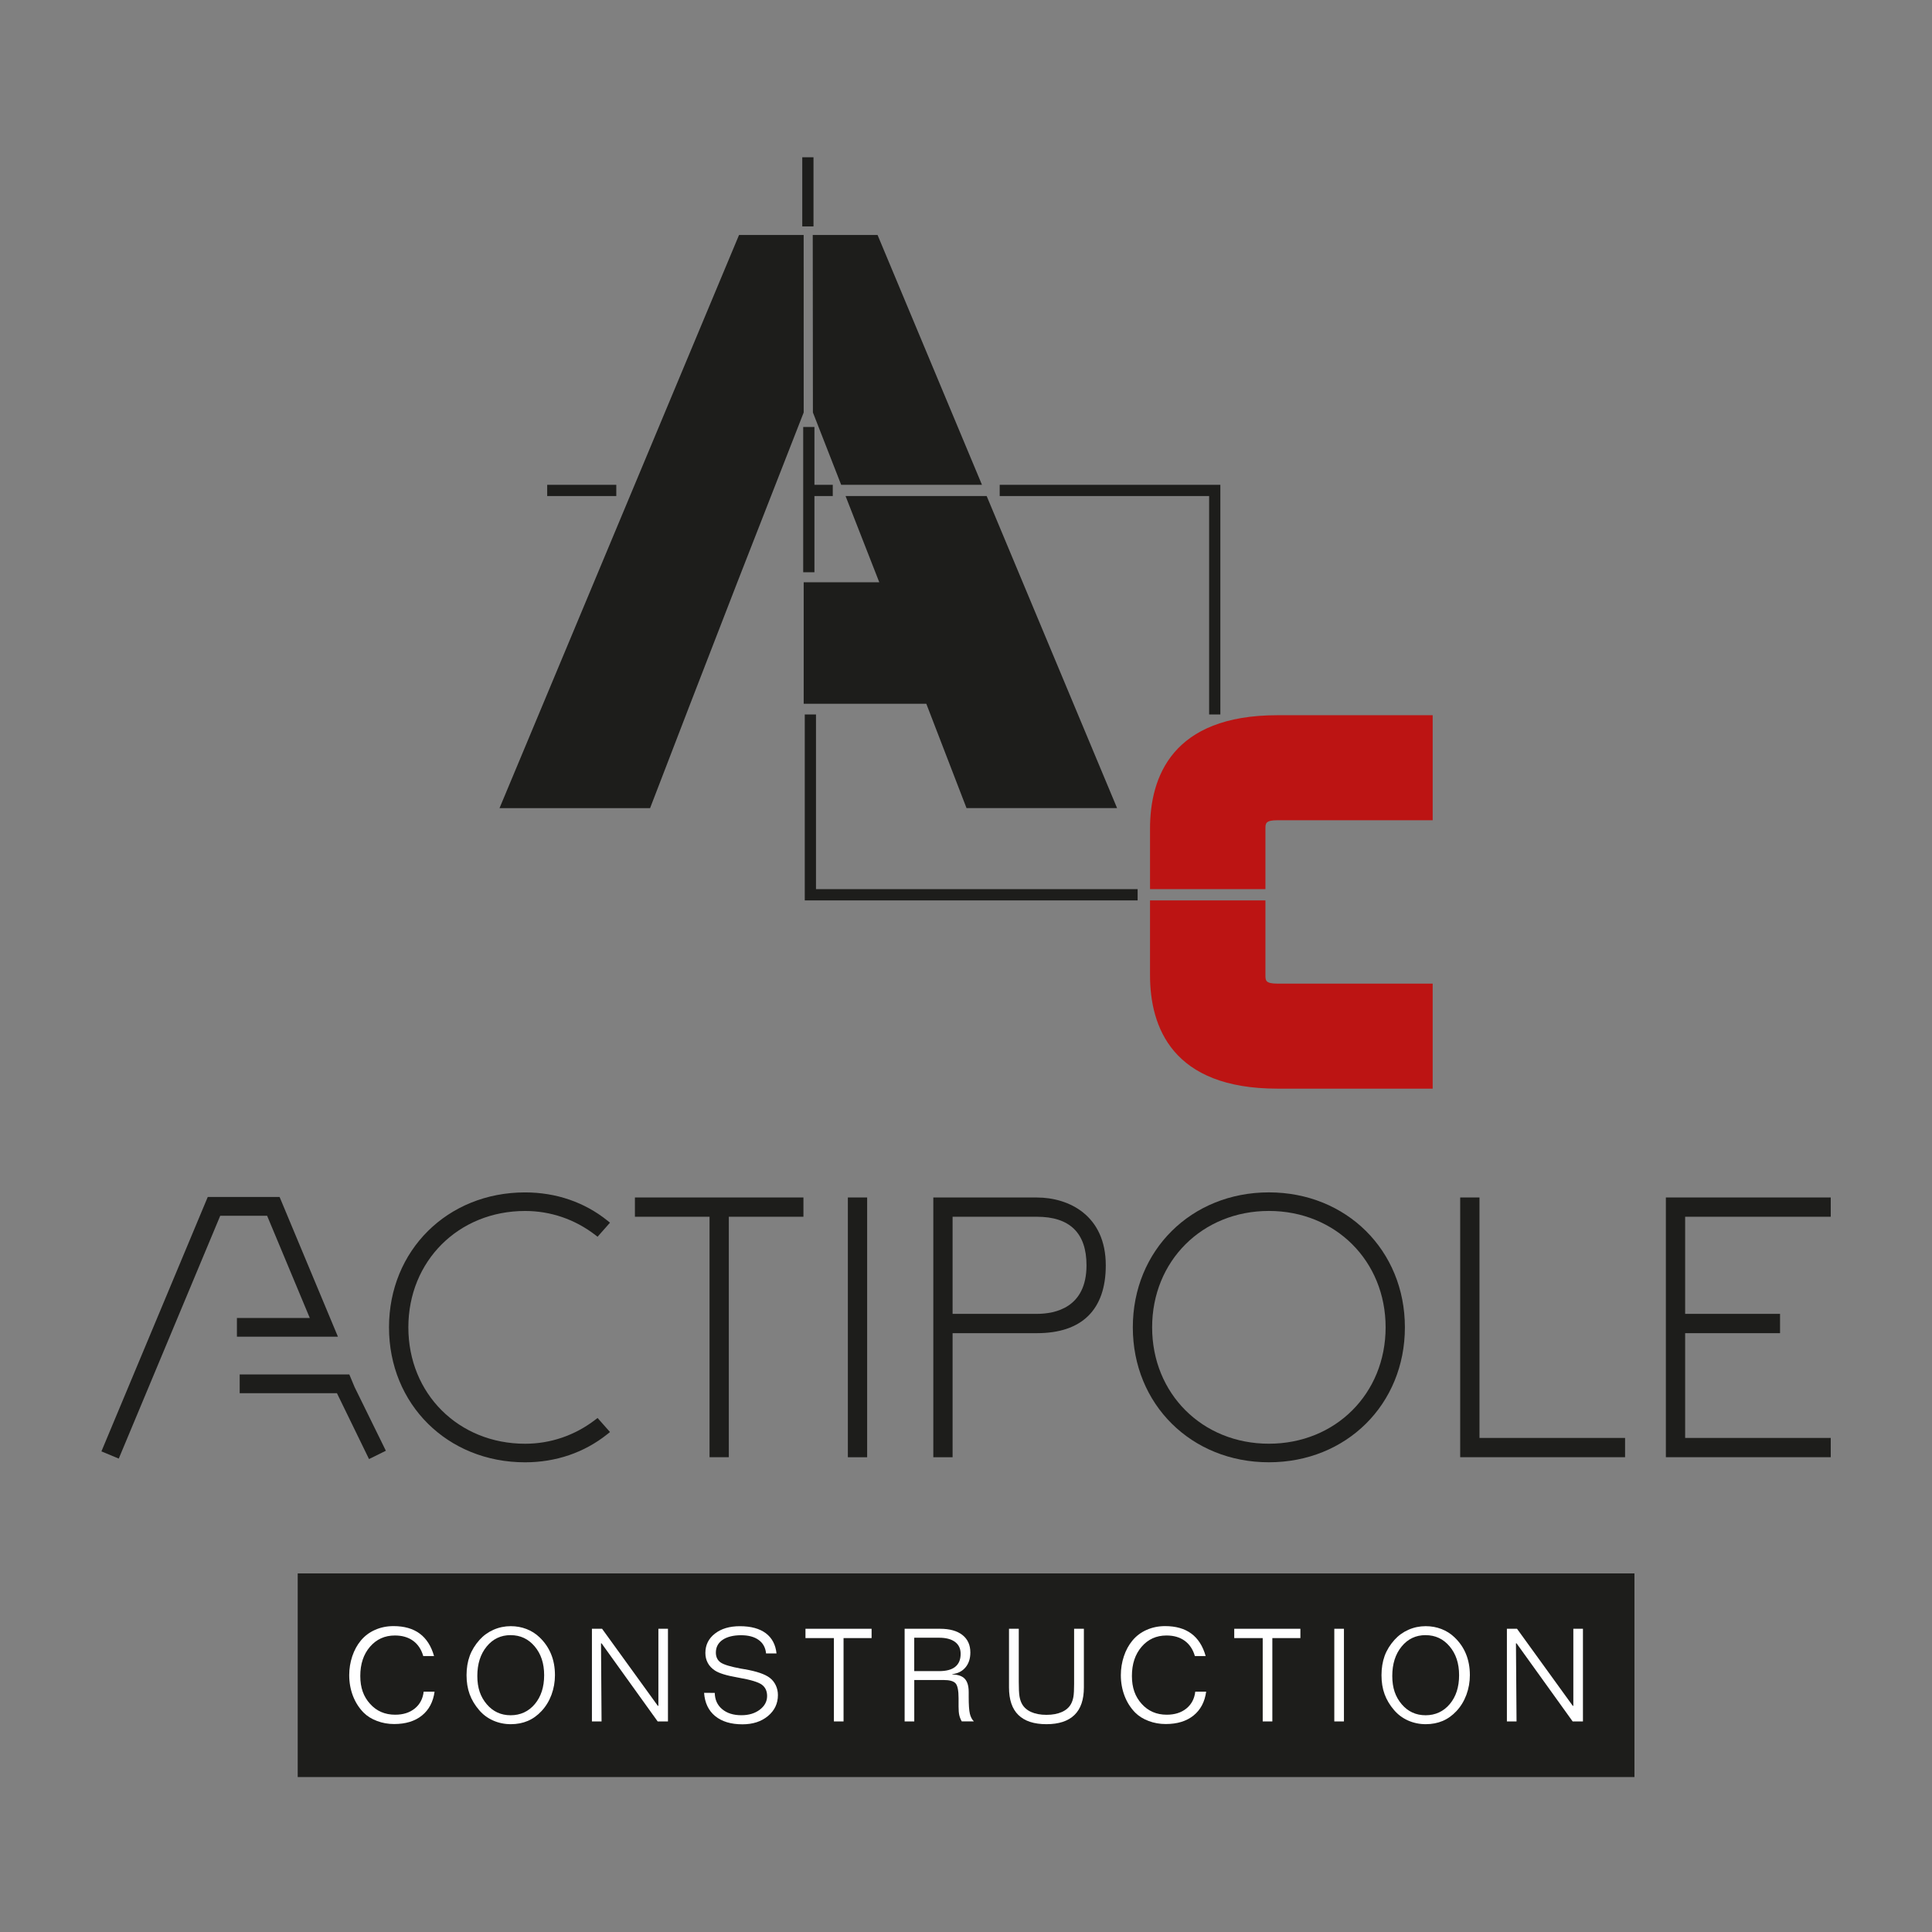 <?xml version="1.0" encoding="UTF-8"?><svg id="Calque_1" xmlns="http://www.w3.org/2000/svg" viewBox="0 0 595.28 595.28"><rect x="0" y="0" width="595.28" height="595.28" fill="#808080" stroke="none"/><defs><style>.cls-1{fill:#fff;}.cls-2{fill:#bc1413;}.cls-3{fill:#1d1d1b;}</style></defs><g><polygon class="cls-3" points="212.68 216.84 200.3 249 153.91 249 227.71 72.4 247.62 72.4 247.63 127.09 227.18 179.41 212.68 216.84"/><path class="cls-2" d="M389.9,300.46v-23.03h-35.56v23.03c0,15.95,6.81,34.97,39.25,34.97h47.84v-32.36h-47.84c-3.69,0-3.69-.98-3.69-2.62"/><path class="cls-2" d="M389.9,273.97v-18.62c0-1.63,0-2.62,3.69-2.62h47.84v-32.36h-47.84c-32.44,0-39.25,19.02-39.25,34.97v18.62h35.56Z"/><polygon class="cls-3" points="260.53 152.84 270.92 179.41 247.63 179.41 247.63 216.84 285.41 216.84 297.8 248.99 344.19 248.99 304.01 152.84 260.53 152.84"/><polygon class="cls-3" points="259.18 149.38 302.56 149.38 270.39 72.4 250.42 72.4 250.47 127.09 259.18 149.38"/><polygon class="cls-3" points="350.52 277.43 247.96 277.43 247.96 220.14 251.42 220.14 251.42 273.96 350.52 273.96 350.52 277.43"/><polygon class="cls-3" points="308.02 149.38 308.02 152.84 372.55 152.84 372.55 220.14 376.01 220.14 376.01 149.38 308.02 149.38"/><rect class="cls-3" x="247.19" y="48.46" width="3.46" height="21.3"/><rect class="cls-3" x="168.6" y="149.38" width="21.29" height="3.46"/><polygon class="cls-3" points="256.59 149.38 250.94 149.38 250.94 131.56 247.48 131.56 247.48 176.32 250.94 176.32 250.94 152.84 256.59 152.84 256.59 149.38"/></g><g><g><path class="cls-3" d="M161.79,373.12c7.85,0,15.32,2.55,21.62,7.39l.71,.55,3.83-4.33-.79-.64c-7.08-5.69-15.86-8.69-25.38-8.69-23.9,0-41.92,17.88-41.92,41.58s18.02,41.58,41.92,41.58c9.52,0,18.29-3.01,25.38-8.69l.79-.64-3.83-4.33-.71,.55c-6.3,4.83-13.77,7.39-21.62,7.39-20.51,0-35.97-15.42-35.97-35.86s15.46-35.86,35.97-35.86Z"/><polygon class="cls-3" points="195.63 374.9 218.62 374.9 218.62 448.99 224.56 448.99 224.56 374.9 247.55 374.9 247.55 368.96 195.63 368.96 195.63 374.9"/><rect class="cls-3" x="261.24" y="368.96" width="5.94" height="80.04"/><path class="cls-3" d="M319.49,368.96h-31.92v80.04h5.94v-38.23h25.98c13.88,0,21.22-7.23,21.22-20.9,0-15.43-11.43-20.9-21.22-20.9Zm-25.98,5.94h25.98c10.14,0,15.28,5.03,15.28,14.96,0,13.01-9.57,14.96-15.28,14.96h-25.98v-29.92Z"/><path class="cls-3" d="M390.96,367.39c-23.9,0-41.92,17.88-41.92,41.58s18.02,41.58,41.92,41.58,41.91-17.88,41.91-41.58-18.02-41.58-41.91-41.58Zm35.97,41.58c0,20.45-15.46,35.86-35.97,35.86s-35.97-15.42-35.97-35.86,15.46-35.86,35.97-35.86,35.97,15.42,35.97,35.86Z"/><polygon class="cls-3" points="455.85 368.96 449.91 368.96 449.91 448.99 500.71 448.99 500.71 443.05 455.85 443.05 455.85 368.96"/><polygon class="cls-3" points="564.08 374.9 564.08 368.96 513.28 368.96 513.28 448.99 564.08 448.99 564.08 443.05 519.22 443.05 519.22 410.77 548.46 410.77 548.46 404.82 519.22 404.82 519.22 374.9 564.08 374.9"/></g><g><polygon class="cls-3" points="73 411.86 104.12 411.86 86.15 368.81 71.94 368.81 70.01 368.81 64.01 368.81 31.25 447.19 36.59 449.42 67.86 374.59 70.01 374.59 71.94 374.59 82.3 374.59 95.45 406.09 73 406.09 73 411.86"/><polygon class="cls-3" points="109.25 427.37 107.63 423.49 73.85 423.49 73.85 429.27 103.82 429.27 113.7 449.56 118.89 447 109.25 427.37"/></g></g><g><rect class="cls-3" x="91.73" y="484.79" width="411.87" height="62.75"/><g><path class="cls-1" d="M133.74,510.26h-3.33c-.59-2.05-1.63-3.62-3.13-4.71-1.5-1.09-3.37-1.63-5.61-1.63-3.13,0-5.68,1.16-7.68,3.48-1.99,2.32-2.98,5.31-2.98,8.98s1,6.38,3.02,8.61c2,2.23,4.58,3.34,7.72,3.34,2.47,0,4.48-.64,6.06-1.92,1.57-1.28,2.48-3.01,2.73-5.19h3.36c-.43,3.15-1.73,5.61-3.9,7.36-2.17,1.75-5.03,2.62-8.56,2.62-1.85,0-3.61-.31-5.27-.94-1.66-.62-3.04-1.48-4.14-2.58-1.42-1.45-2.51-3.16-3.28-5.14-.76-1.99-1.15-4.11-1.15-6.4,0-2.02,.32-3.96,.94-5.83,.63-1.86,1.51-3.47,2.64-4.83,1.18-1.42,2.63-2.52,4.38-3.29,1.73-.77,3.63-1.16,5.68-1.16,3.31,0,6.01,.77,8.07,2.3,2.07,1.53,3.55,3.84,4.42,6.91"/><path class="cls-1" d="M157.37,501.05c1.71,0,3.32,.29,4.83,.87s2.85,1.42,4.01,2.53c1.59,1.51,2.78,3.24,3.58,5.19,.8,1.94,1.2,4.11,1.2,6.51,0,2.1-.36,4.11-1.07,6.04-.72,1.93-1.74,3.6-3.06,5.01-1.28,1.37-2.69,2.39-4.26,3.05-1.56,.66-3.3,1-5.22,1s-3.75-.38-5.44-1.13c-1.68-.75-3.12-1.81-4.3-3.2-1.33-1.54-2.31-3.18-2.94-4.92-.63-1.74-.95-3.69-.95-5.85s.33-4.19,.98-5.95c.65-1.77,1.67-3.41,3.03-4.94,1.21-1.34,2.65-2.38,4.31-3.11,1.66-.73,3.43-1.1,5.31-1.1m-.04,2.76c-3.02,0-5.48,1.17-7.39,3.51-1.92,2.34-2.88,5.36-2.88,9.07s.97,6.43,2.9,8.71c1.93,2.27,4.39,3.4,7.37,3.4s5.52-1.15,7.44-3.44c1.92-2.29,2.88-5.26,2.88-8.9s-.97-6.56-2.91-8.87c-1.95-2.31-4.41-3.47-7.41-3.47"/><polygon class="cls-1" points="182.38 501.85 185.51 501.85 202.74 525.67 202.86 525.47 202.86 501.85 205.81 501.85 205.81 530.4 202.64 530.4 185.35 506.33 185.18 506.33 185.35 530.4 182.38 530.4 182.38 501.85"/><path class="cls-1" d="M239.25,509.45h-3.21c-.18-1.8-.94-3.18-2.28-4.15-1.33-.97-3.15-1.46-5.45-1.46s-4.3,.48-5.68,1.43c-1.37,.95-2.06,2.26-2.06,3.91,0,1.34,.49,2.36,1.46,3.05,.98,.68,3.1,1.32,6.34,1.91,.26,.06,.63,.12,1.12,.19,3.64,.63,6.19,1.5,7.67,2.62,.81,.61,1.43,1.39,1.87,2.32,.44,.93,.66,1.94,.66,3.01,0,2.6-1.02,4.76-3.07,6.46-2.04,1.7-4.66,2.55-7.87,2.55-3.53,0-6.33-.85-8.39-2.53-2.06-1.69-3.2-4.08-3.42-7.17l3.29,.02c.04,2.1,.79,3.77,2.28,5.01,1.48,1.25,3.46,1.87,5.93,1.87,2.28,0,4.17-.57,5.67-1.71,1.5-1.14,2.25-2.55,2.25-4.21,0-1.54-.55-2.7-1.62-3.49-1.08-.79-3.4-1.5-6.94-2.12-.14-.03-.35-.07-.63-.12-3.34-.58-5.63-1.29-6.9-2.13-.96-.64-1.7-1.41-2.19-2.33-.49-.91-.74-1.94-.74-3.07,0-2.46,.98-4.44,2.93-5.96,1.96-1.53,4.52-2.29,7.69-2.29,3.39,0,6.05,.72,7.98,2.15,1.93,1.45,3.03,3.53,3.32,6.25"/><polygon class="cls-1" points="248.18 501.85 268.55 501.85 268.55 504.72 259.91 504.72 259.91 530.4 256.94 530.4 256.94 504.72 248.18 504.72 248.18 501.85"/><path class="cls-1" d="M278.72,501.85h10.93c2.96,0,5.26,.64,6.89,1.92,1.62,1.28,2.44,3.07,2.44,5.38,0,1.86-.49,3.39-1.47,4.57-.97,1.18-2.33,1.89-4.04,2.11l-.08,.1c1.76,.03,3.05,.46,3.86,1.32,.82,.86,1.22,2.23,1.22,4.09v1.45c0,2.48,.12,4.22,.36,5.23,.24,1.01,.65,1.8,1.24,2.37h-3.73c-.35-.59-.6-1.21-.76-1.88-.16-.67-.23-1.56-.23-2.67v-2.58c0-2.39-.31-3.92-.93-4.6-.62-.68-1.82-1.02-3.63-1.02h-9.09v12.76h-2.97v-28.55Zm2.97,2.76v10.29h7.65c2.22,0,3.88-.44,4.98-1.33,1.11-.89,1.67-2.22,1.67-3.99,0-1.59-.58-2.82-1.73-3.68-1.16-.86-2.8-1.29-4.92-1.29h-7.65Z"/><path class="cls-1" d="M310.88,501.85h3.02v16.33c0,2.08,.07,3.58,.22,4.49,.15,.91,.41,1.69,.77,2.34,.6,1.08,1.55,1.92,2.84,2.49,1.29,.58,2.85,.87,4.7,.87s3.42-.29,4.73-.87c1.3-.58,2.25-1.41,2.84-2.49,.35-.65,.6-1.4,.74-2.23,.14-.84,.21-2.15,.21-3.95v-16.98h3.01v18.09c0,3.75-.96,6.58-2.9,8.47-1.94,1.89-4.81,2.84-8.63,2.84s-6.72-.94-8.65-2.83c-1.93-1.88-2.89-4.71-2.89-8.48v-18.09Z"/><path class="cls-1" d="M371.48,510.26h-3.32c-.59-2.05-1.64-3.62-3.13-4.71-1.5-1.09-3.37-1.63-5.61-1.63-3.13,0-5.69,1.16-7.68,3.48-1.99,2.32-2.98,5.31-2.98,8.98s1,6.38,3.01,8.61c2.01,2.23,4.58,3.34,7.72,3.34,2.47,0,4.48-.64,6.06-1.92,1.57-1.28,2.48-3.01,2.73-5.19h3.36c-.43,3.15-1.73,5.61-3.9,7.36-2.17,1.75-5.02,2.62-8.56,2.62-1.85,0-3.61-.31-5.27-.94-1.66-.62-3.04-1.48-4.14-2.58-1.42-1.45-2.51-3.16-3.27-5.14-.76-1.99-1.15-4.11-1.15-6.4,0-2.02,.32-3.96,.94-5.83,.62-1.86,1.5-3.47,2.63-4.83,1.18-1.42,2.63-2.52,4.38-3.29,1.74-.77,3.64-1.16,5.68-1.16,3.31,0,6.01,.77,8.08,2.3,2.07,1.53,3.55,3.84,4.42,6.91"/><polygon class="cls-1" points="380.29 501.85 400.67 501.85 400.67 504.72 392.03 504.72 392.03 530.4 389.06 530.4 389.06 504.72 380.29 504.72 380.29 501.85"/><rect class="cls-1" x="411.12" y="501.85" width="2.97" height="28.55"/><path class="cls-1" d="M439.28,501.05c1.71,0,3.32,.29,4.83,.87,1.51,.58,2.85,1.42,4.01,2.53,1.59,1.51,2.79,3.24,3.58,5.19,.79,1.94,1.19,4.11,1.19,6.51,0,2.1-.36,4.11-1.07,6.04-.72,1.93-1.73,3.6-3.05,5.01-1.28,1.37-2.7,2.39-4.26,3.05-1.56,.66-3.31,1-5.22,1s-3.75-.38-5.44-1.13c-1.68-.75-3.11-1.81-4.3-3.2-1.33-1.54-2.31-3.18-2.94-4.92-.64-1.74-.95-3.69-.95-5.85s.33-4.19,.97-5.95c.65-1.77,1.67-3.41,3.04-4.94,1.21-1.34,2.65-2.38,4.31-3.11,1.66-.73,3.43-1.1,5.31-1.1m-.04,2.76c-3.01,0-5.48,1.17-7.39,3.51-1.92,2.34-2.88,5.36-2.88,9.07s.97,6.43,2.9,8.71c1.93,2.27,4.39,3.4,7.37,3.4s5.52-1.15,7.44-3.44c1.93-2.29,2.88-5.26,2.88-8.9s-.97-6.56-2.91-8.87c-1.94-2.31-4.41-3.47-7.41-3.47"/><polygon class="cls-1" points="464.3 501.85 467.42 501.85 484.65 525.67 484.77 525.47 484.77 501.85 487.73 501.85 487.73 530.4 484.56 530.4 467.27 506.33 467.09 506.33 467.27 530.4 464.3 530.4 464.3 501.85"/></g></g></svg>